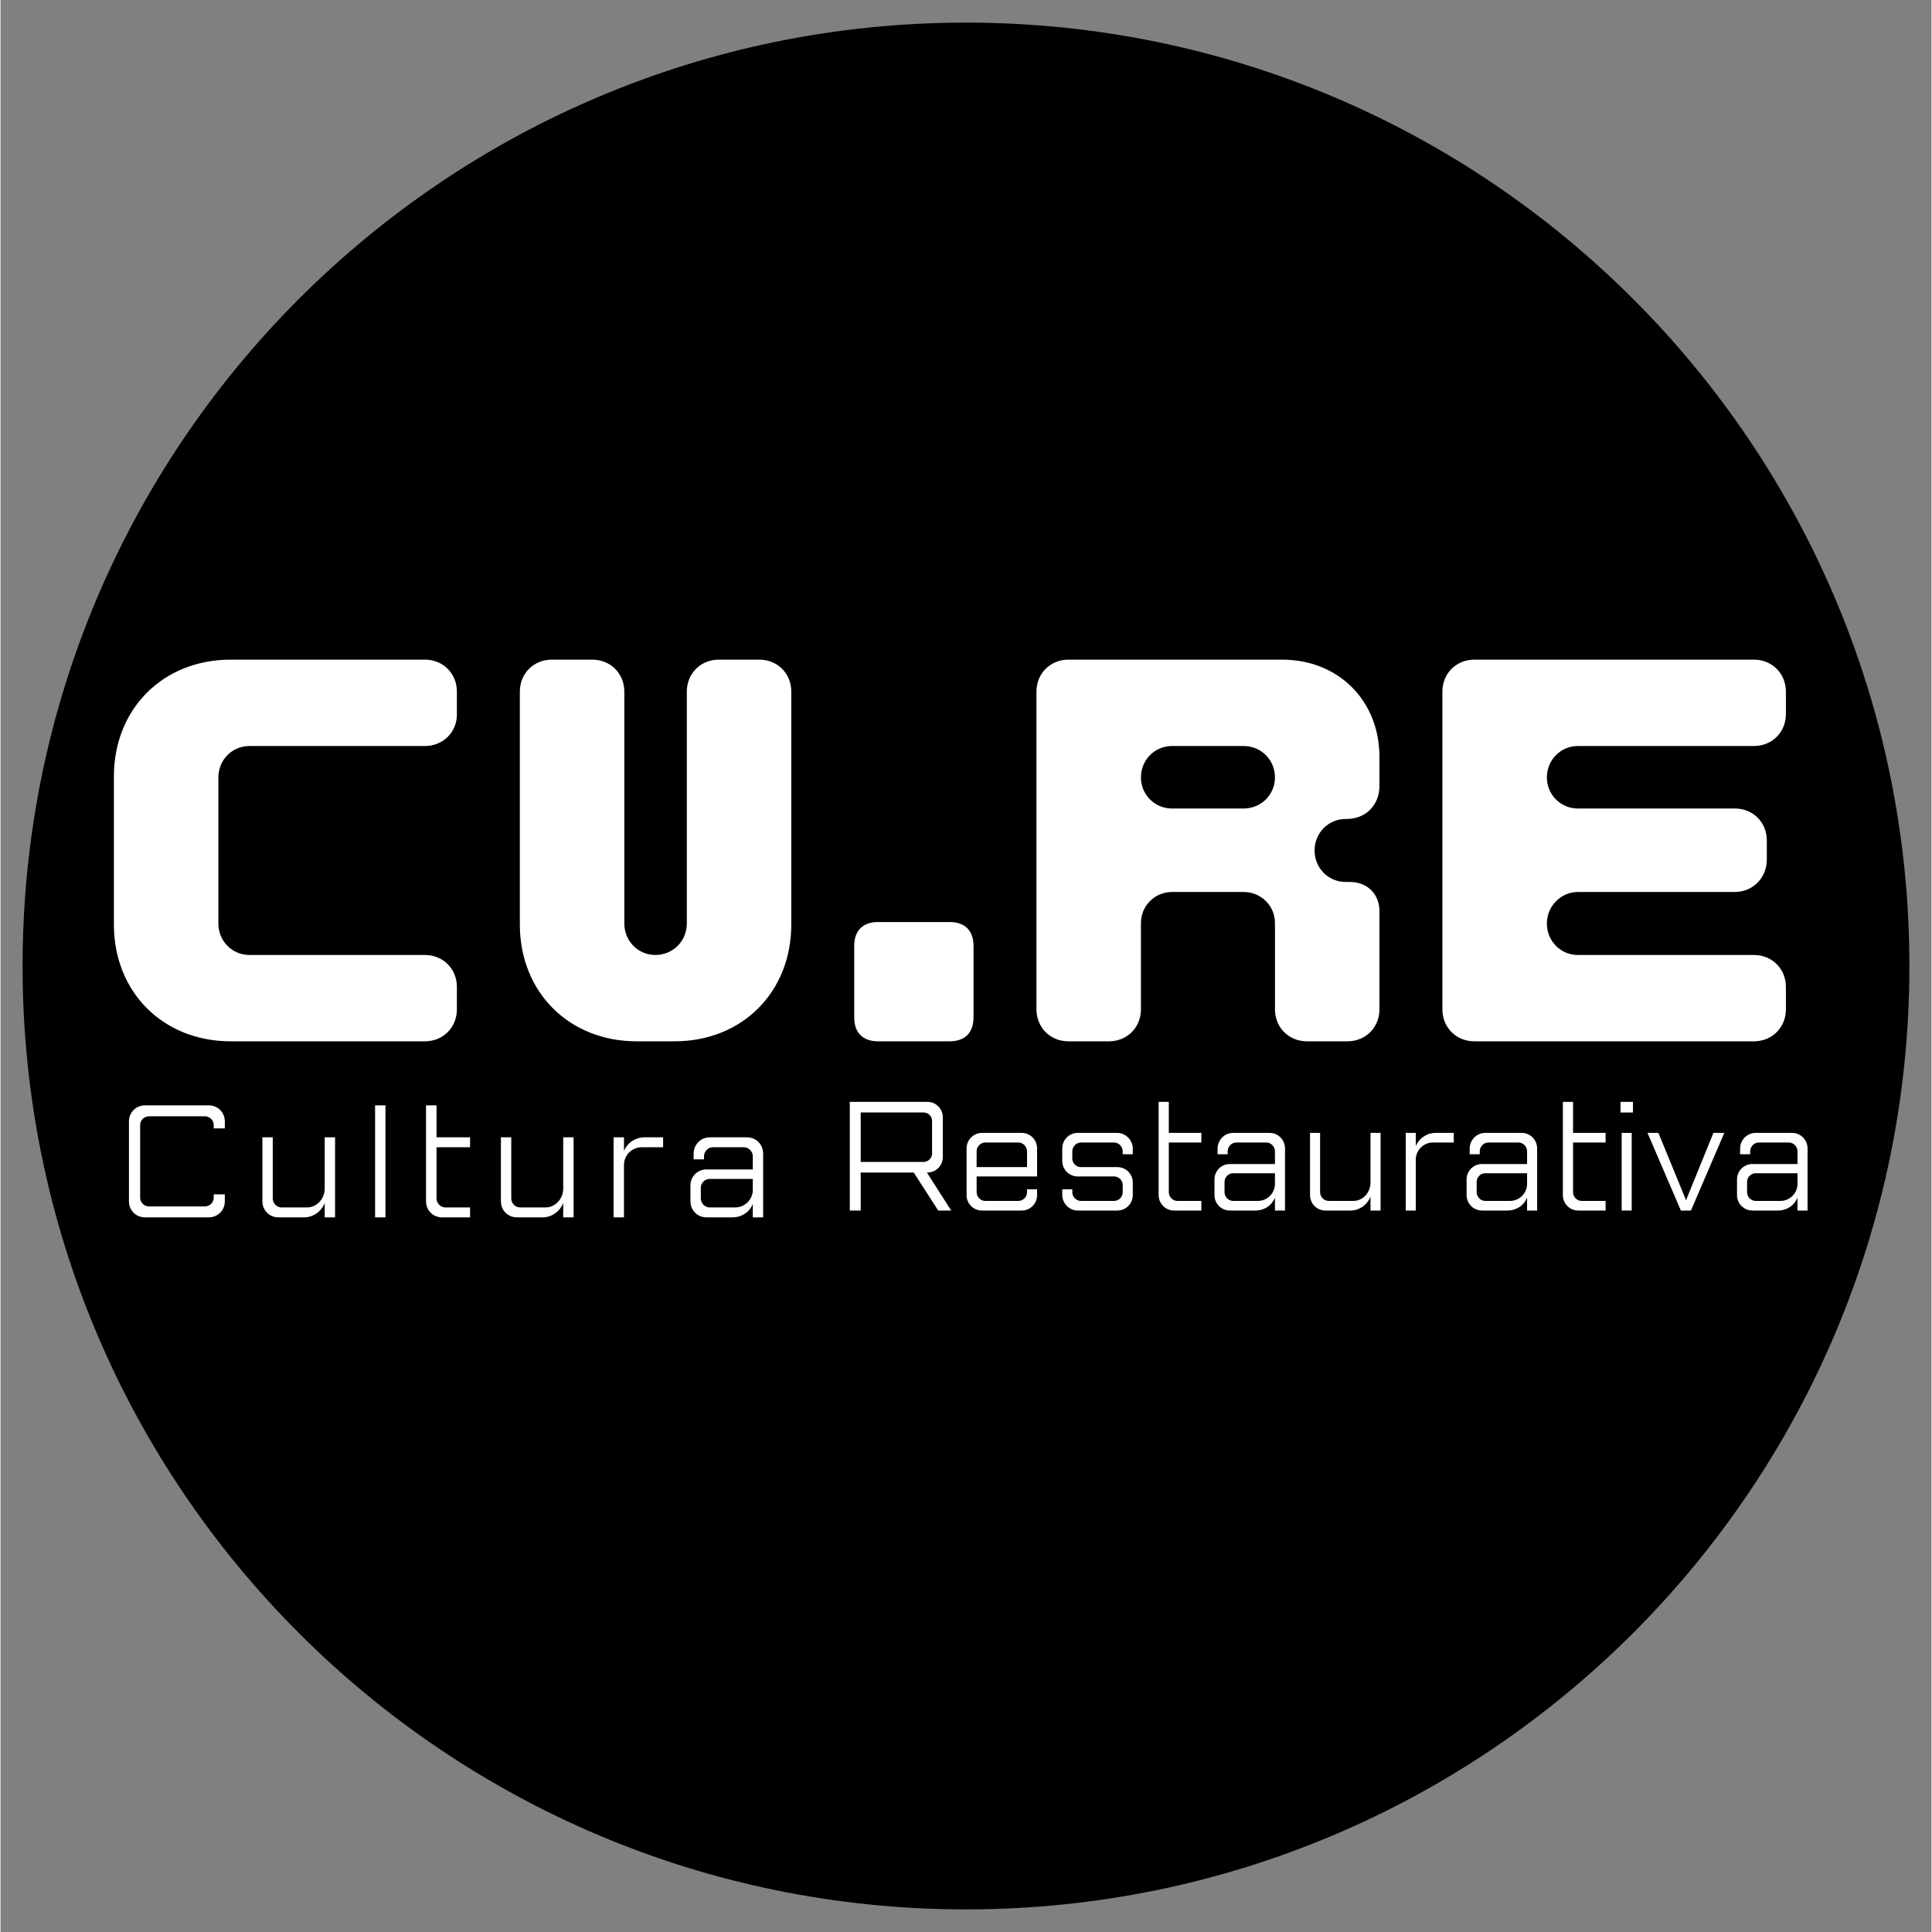 <?xml version="1.0" encoding="UTF-8"?>
<svg xmlns="http://www.w3.org/2000/svg" xmlns:xlink="http://www.w3.org/1999/xlink" width="300" zoomAndPan="magnify" viewBox="0 0 224.88 225" height="300" preserveAspectRatio="xMidYMid meet" version="1.0">
  <rect x="0" y="0" width="224.88" height="225" fill="#808080" stroke="none"/>
  <defs>
    <g></g>
    <clipPath id="a89716a246">
      <path d="M 2.57 2.633 L 222.309 2.633 L 222.309 222.367 L 2.57 222.367 Z M 2.57 2.633 " clip-rule="nonzero"></path>
    </clipPath>
    <clipPath id="99e7d466d2">
      <path d="M 112.441 2.633 C 51.762 2.633 2.57 51.82 2.57 112.5 C 2.57 173.18 51.762 222.367 112.441 222.367 C 173.117 222.367 222.309 173.18 222.309 112.5 C 222.309 51.82 173.117 2.633 112.441 2.633 Z M 112.441 2.633 " clip-rule="nonzero"></path>
    </clipPath>
  </defs>
  <g clip-path="url(#a89716a246)">
    <g clip-path="url(#99e7d466d2)">
      <path fill="#000000" d="M 2.57 2.633 L 222.309 2.633 L 222.309 222.367 L 2.57 222.367 Z M 2.57 2.633 " fill-opacity="1" fill-rule="nonzero"></path>
    </g>
  </g>
  <g fill="#ffffff" fill-opacity="1">
    <g transform="translate(9.536, 121.271)">
      <g>
        <path d="M 17.277 0 L 39.891 0 C 42.004 0 43.613 -1.609 43.613 -3.723 L 43.613 -6.332 C 43.613 -8.445 42.004 -10.055 39.891 -10.055 L 19.445 -10.055 C 17.445 -10.055 15.836 -11.668 15.836 -13.723 L 15.836 -30.727 C 15.836 -32.781 17.445 -34.391 19.445 -34.391 L 39.891 -34.391 C 41.949 -34.391 43.613 -35.949 43.613 -38.059 L 43.613 -40.727 C 43.613 -42.836 42.004 -44.449 39.891 -44.449 L 17.277 -44.449 C 9.391 -44.449 3.668 -38.727 3.668 -30.836 L 3.668 -13.613 C 3.668 -5.723 9.391 0 17.277 0 Z M 17.277 0 "></path>
      </g>
    </g>
  </g>
  <g fill="#ffffff" fill-opacity="1">
    <g transform="translate(56.813, 121.271)">
      <g>
        <path d="M 17.277 0 L 21.668 0 C 29.559 0 35.281 -5.723 35.281 -13.613 L 35.281 -40.727 C 35.281 -42.836 33.668 -44.449 31.559 -44.449 L 26.836 -44.449 C 24.723 -44.449 23.113 -42.836 23.113 -40.727 L 23.113 -13.723 C 23.113 -11.668 21.5 -10.055 19.445 -10.055 C 17.445 -10.055 15.836 -11.668 15.836 -13.723 L 15.836 -40.727 C 15.836 -42.836 14.223 -44.449 12.113 -44.449 L 7.391 -44.449 C 5.277 -44.449 3.668 -42.836 3.668 -40.727 L 3.668 -13.613 C 3.668 -5.723 9.391 0 17.277 0 Z M 17.277 0 "></path>
      </g>
    </g>
  </g>
  <g fill="#ffffff" fill-opacity="1">
    <g transform="translate(95.756, 121.271)">
      <g>
        <path d="M 6.445 0 L 14.777 0 C 16.559 0 17.559 -1 17.559 -2.777 L 17.559 -11.113 C 17.559 -12.891 16.559 -13.891 14.777 -13.891 L 6.445 -13.891 C 4.668 -13.891 3.668 -12.891 3.668 -11.113 L 3.668 -2.777 C 3.668 -1 4.668 0 6.445 0 Z M 6.445 0 "></path>
      </g>
    </g>
  </g>
  <g fill="#ffffff" fill-opacity="1">
    <g transform="translate(116.977, 121.271)">
      <g>
        <path d="M 7.391 0 L 12.113 0 C 14.223 0 15.836 -1.609 15.836 -3.723 L 15.836 -13.777 C 15.836 -15.777 17.445 -17.391 19.445 -17.391 L 27.781 -17.391 C 29.836 -17.391 31.445 -15.777 31.445 -13.777 L 31.445 -3.723 C 31.445 -1.609 33.059 0 35.168 0 L 39.891 0 C 42.004 0 43.613 -1.609 43.613 -3.723 L 43.613 -15.168 C 43.613 -17.168 42.172 -18.559 40.172 -18.559 L 39.672 -18.559 C 37.668 -18.559 36.059 -20.168 36.059 -22.223 C 36.059 -24.281 37.668 -25.891 39.672 -25.891 L 39.781 -25.891 C 42.004 -25.891 43.613 -27.504 43.613 -29.727 L 43.613 -33.113 C 43.613 -39.672 38.836 -44.449 32.281 -44.449 L 7.391 -44.449 C 5.277 -44.449 3.668 -42.836 3.668 -40.727 L 3.668 -3.723 C 3.668 -1.609 5.277 0 7.391 0 Z M 19.445 -27.113 C 17.445 -27.113 15.836 -28.727 15.836 -30.727 C 15.836 -32.781 17.445 -34.391 19.445 -34.391 L 27.781 -34.391 C 29.836 -34.391 31.445 -32.781 31.445 -30.727 C 31.445 -28.727 29.836 -27.113 27.781 -27.113 Z M 19.445 -27.113 "></path>
      </g>
    </g>
  </g>
  <g fill="#ffffff" fill-opacity="1">
    <g transform="translate(164.253, 121.271)">
      <g>
        <path d="M 7.391 0 L 39.949 0 C 42.059 0 43.672 -1.609 43.672 -3.723 L 43.672 -6.332 C 43.672 -8.445 42.059 -10.055 39.949 -10.055 L 19.445 -10.055 C 17.445 -10.055 15.836 -11.668 15.836 -13.723 C 15.836 -15.723 17.445 -17.391 19.445 -17.391 L 37.727 -17.391 C 39.781 -17.391 41.449 -19 41.449 -21.168 L 41.449 -23.391 C 41.449 -25.504 39.836 -27.113 37.727 -27.113 L 19.445 -27.113 C 17.445 -27.113 15.836 -28.727 15.836 -30.727 C 15.836 -32.781 17.445 -34.391 19.445 -34.391 L 39.949 -34.391 C 42.059 -34.391 43.672 -36.004 43.672 -38.113 L 43.672 -40.727 C 43.672 -42.836 42.059 -44.449 39.949 -44.449 L 7.391 -44.449 C 5.277 -44.449 3.668 -42.836 3.668 -40.727 L 3.668 -3.723 C 3.668 -1.609 5.277 0 7.391 0 Z M 7.391 0 "></path>
      </g>
    </g>
  </g>
  <g fill="#ffffff" fill-opacity="1">
    <g transform="translate(13.649, 141.773)">
      <g>
        <path d="M 3.168 -13.043 C 2.129 -13.043 1.309 -12.219 1.309 -11.18 L 1.309 -1.859 C 1.309 -0.82 2.129 0 3.168 0 L 10.609 0 C 11.652 0 12.473 -0.82 12.473 -1.859 L 12.473 -2.684 L 11.18 -2.684 L 11.18 -2.281 C 11.18 -1.727 10.711 -1.273 10.16 -1.273 L 3.637 -1.273 C 3.086 -1.273 2.613 -1.727 2.613 -2.281 L 2.613 -10.762 C 2.613 -11.316 3.086 -11.77 3.637 -11.77 L 10.16 -11.77 C 10.711 -11.77 11.18 -11.316 11.18 -10.762 L 11.18 -10.359 L 12.473 -10.359 L 12.473 -11.18 C 12.473 -12.219 11.652 -13.043 10.609 -13.043 Z M 3.168 -13.043 "></path>
      </g>
    </g>
  </g>
  <g fill="#ffffff" fill-opacity="1">
    <g transform="translate(29.189, 141.773)">
      <g>
        <path d="M 1.309 -9.32 L 1.309 -1.859 C 1.309 -0.82 2.129 0 3.168 0 L 6.188 0 C 7.176 0 8.164 -0.637 8.566 -1.676 L 8.566 0 L 9.773 0 L 9.773 -9.32 L 8.566 -9.32 L 8.566 -3.352 C 8.566 -2.164 7.645 -1.156 6.52 -1.156 L 3.535 -1.156 C 2.984 -1.156 2.516 -1.645 2.516 -2.195 L 2.516 -9.32 Z M 1.309 -9.32 "></path>
      </g>
    </g>
  </g>
  <g fill="#ffffff" fill-opacity="1">
    <g transform="translate(42.315, 141.773)">
      <g>
        <path d="M 1.309 -13.043 L 1.309 0 L 2.516 0 L 2.516 -13.043 Z M 1.309 -13.043 "></path>
      </g>
    </g>
  </g>
  <g fill="#ffffff" fill-opacity="1">
    <g transform="translate(48.165, 141.773)">
      <g>
        <path d="M 1.391 -13.043 L 1.391 -1.859 C 1.391 -0.82 2.211 0 3.254 0 L 6.52 0 L 6.52 -1.156 L 3.637 -1.156 C 3.086 -1.156 2.613 -1.645 2.613 -2.195 L 2.613 -8.164 L 6.52 -8.164 L 6.52 -9.32 L 2.613 -9.32 L 2.613 -13.043 Z M 1.391 -13.043 "></path>
      </g>
    </g>
  </g>
  <g fill="#ffffff" fill-opacity="1">
    <g transform="translate(56.966, 141.773)">
      <g>
        <path d="M 1.309 -9.32 L 1.309 -1.859 C 1.309 -0.82 2.129 0 3.168 0 L 6.188 0 C 7.176 0 8.164 -0.637 8.566 -1.676 L 8.566 0 L 9.773 0 L 9.773 -9.32 L 8.566 -9.32 L 8.566 -3.352 C 8.566 -2.164 7.645 -1.156 6.52 -1.156 L 3.535 -1.156 C 2.984 -1.156 2.516 -1.645 2.516 -2.195 L 2.516 -9.32 Z M 1.309 -9.32 "></path>
      </g>
    </g>
  </g>
  <g fill="#ffffff" fill-opacity="1">
    <g transform="translate(70.092, 141.773)">
      <g>
        <path d="M 1.309 -9.32 L 1.309 0 L 2.516 0 L 2.516 -6.102 C 2.516 -7.227 3.438 -8.164 4.559 -8.164 L 7.074 -8.164 L 7.074 -9.32 L 4.879 -9.32 C 3.891 -9.32 2.918 -8.719 2.516 -7.727 L 2.516 -9.32 Z M 1.309 -9.32 "></path>
      </g>
    </g>
  </g>
  <g fill="#ffffff" fill-opacity="1">
    <g transform="translate(79.412, 141.773)">
      <g>
        <path d="M 3.168 -9.32 C 2.145 -9.32 1.309 -8.465 1.309 -7.441 L 1.309 -6.754 L 2.516 -6.754 L 2.516 -7.109 C 2.516 -7.66 2.984 -8.164 3.535 -8.164 L 7.176 -8.164 C 7.727 -8.164 8.199 -7.66 8.199 -7.109 L 8.199 -5.582 L 2.801 -5.582 C 1.762 -5.582 0.938 -4.762 0.938 -3.723 L 0.938 -1.859 C 0.938 -0.82 1.762 0 2.801 0 L 5.816 0 C 6.922 0 7.828 -0.621 8.199 -1.559 L 8.199 0 L 9.402 0 L 9.402 -7.441 C 9.402 -8.48 8.582 -9.32 7.543 -9.32 Z M 8.199 -4.477 L 8.199 -3.203 C 8.199 -2.078 7.273 -1.156 6.152 -1.156 L 3.168 -1.156 C 2.613 -1.156 2.145 -1.645 2.145 -2.195 L 2.145 -3.453 C 2.145 -4.008 2.613 -4.477 3.168 -4.477 Z M 8.199 -4.477 "></path>
      </g>
    </g>
  </g>
  <g fill="#ffffff" fill-opacity="1">
    <g transform="translate(92.162, 141.773)">
      <g></g>
    </g>
  </g>
  <g fill="#ffffff" fill-opacity="1">
    <g transform="translate(97.637, 140.979)">
      <g>
        <path d="M 1.27 -12.656 L 1.27 0 L 2.539 0 L 2.539 -4.426 L 8.719 -4.426 L 11.566 0 L 13.078 0 L 10.25 -4.426 L 10.297 -4.426 C 11.305 -4.426 12.102 -5.223 12.102 -6.23 L 12.102 -10.852 C 12.102 -11.859 11.305 -12.656 10.297 -12.656 Z M 2.539 -5.66 L 2.539 -11.418 L 9.859 -11.418 C 10.395 -11.418 10.852 -10.98 10.852 -10.445 L 10.852 -6.637 C 10.852 -6.102 10.395 -5.66 9.859 -5.66 Z M 2.539 -5.66 "></path>
      </g>
    </g>
  </g>
  <g fill="#ffffff" fill-opacity="1">
    <g transform="translate(111.236, 140.979)">
      <g>
        <path d="M 3.074 -9.043 C 2.066 -9.043 1.27 -8.23 1.27 -7.223 L 1.27 -1.805 C 1.27 -0.797 2.066 0 3.074 0 L 7.68 0 C 8.688 0 9.484 -0.797 9.484 -1.805 L 9.484 -2.473 L 8.312 -2.473 L 8.312 -2.133 C 8.312 -1.594 7.855 -1.121 7.32 -1.121 L 3.434 -1.121 C 2.895 -1.121 2.441 -1.594 2.441 -2.133 L 2.441 -3.969 L 9.484 -3.969 L 9.484 -7.223 C 9.484 -8.23 8.688 -9.043 7.68 -9.043 Z M 2.441 -5.059 L 2.441 -6.898 C 2.441 -7.434 2.895 -7.922 3.434 -7.922 L 7.32 -7.922 C 7.855 -7.922 8.312 -7.434 8.312 -6.898 L 8.312 -5.059 Z M 2.441 -5.059 "></path>
      </g>
    </g>
  </g>
  <g fill="#ffffff" fill-opacity="1">
    <g transform="translate(122.379, 140.979)">
      <g>
        <path d="M 3.074 -9.043 C 2.066 -9.043 1.27 -8.23 1.27 -7.223 L 1.27 -5.793 C 1.27 -4.781 2.066 -3.969 3.074 -3.969 L 7.32 -3.969 C 7.855 -3.969 8.312 -3.512 8.312 -2.977 L 8.312 -2.133 C 8.312 -1.594 7.855 -1.121 7.32 -1.121 L 3.434 -1.121 C 2.895 -1.121 2.441 -1.594 2.441 -2.133 L 2.441 -2.473 L 1.27 -2.473 L 1.27 -1.805 C 1.27 -0.828 2.098 0 3.074 0 L 7.68 0 C 8.688 0 9.484 -0.797 9.484 -1.805 L 9.484 -3.254 C 9.484 -4.262 8.688 -5.059 7.68 -5.059 L 3.434 -5.059 C 2.895 -5.059 2.441 -5.516 2.441 -6.051 L 2.441 -6.898 C 2.441 -7.434 2.895 -7.922 3.434 -7.922 L 7.32 -7.922 C 7.855 -7.922 8.312 -7.434 8.312 -6.898 L 8.312 -6.555 L 9.484 -6.555 L 9.484 -7.223 C 9.484 -8.199 8.652 -9.043 7.68 -9.043 Z M 3.074 -9.043 "></path>
      </g>
    </g>
  </g>
  <g fill="#ffffff" fill-opacity="1">
    <g transform="translate(133.522, 140.979)">
      <g>
        <path d="M 1.352 -12.656 L 1.352 -1.805 C 1.352 -0.797 2.148 0 3.156 0 L 6.328 0 L 6.328 -1.121 L 3.531 -1.121 C 2.992 -1.121 2.539 -1.594 2.539 -2.133 L 2.539 -7.922 L 6.328 -7.922 L 6.328 -9.043 L 2.539 -9.043 L 2.539 -12.656 Z M 1.352 -12.656 "></path>
      </g>
    </g>
  </g>
  <g fill="#ffffff" fill-opacity="1">
    <g transform="translate(140.468, 140.979)">
      <g>
        <path d="M 3.074 -9.043 C 2.082 -9.043 1.27 -8.215 1.27 -7.223 L 1.27 -6.555 L 2.441 -6.555 L 2.441 -6.898 C 2.441 -7.434 2.895 -7.922 3.434 -7.922 L 6.961 -7.922 C 7.5 -7.922 7.953 -7.434 7.953 -6.898 L 7.953 -5.418 L 2.715 -5.418 C 1.707 -5.418 0.91 -4.621 0.91 -3.609 L 0.91 -1.805 C 0.91 -0.797 1.707 0 2.715 0 L 5.645 0 C 6.719 0 7.598 -0.602 7.953 -1.512 L 7.953 0 L 9.125 0 L 9.125 -7.223 C 9.125 -8.23 8.328 -9.043 7.32 -9.043 Z M 7.953 -4.344 L 7.953 -3.105 C 7.953 -2.016 7.059 -1.121 5.969 -1.121 L 3.074 -1.121 C 2.539 -1.121 2.082 -1.594 2.082 -2.133 L 2.082 -3.352 C 2.082 -3.887 2.539 -4.344 3.074 -4.344 Z M 7.953 -4.344 "></path>
      </g>
    </g>
  </g>
  <g fill="#ffffff" fill-opacity="1">
    <g transform="translate(151.237, 140.979)">
      <g>
        <path d="M 1.27 -9.043 L 1.27 -1.805 C 1.27 -0.797 2.066 0 3.074 0 L 6.004 0 C 6.961 0 7.922 -0.617 8.312 -1.625 L 8.312 0 L 9.484 0 L 9.484 -9.043 L 8.312 -9.043 L 8.312 -3.254 C 8.312 -2.098 7.418 -1.121 6.328 -1.121 L 3.434 -1.121 C 2.895 -1.121 2.441 -1.594 2.441 -2.133 L 2.441 -9.043 Z M 1.27 -9.043 "></path>
      </g>
    </g>
  </g>
  <g fill="#ffffff" fill-opacity="1">
    <g transform="translate(162.38, 140.979)">
      <g>
        <path d="M 1.27 -9.043 L 1.27 0 L 2.441 0 L 2.441 -5.922 C 2.441 -7.012 3.336 -7.922 4.426 -7.922 L 6.863 -7.922 L 6.863 -9.043 L 4.734 -9.043 C 3.773 -9.043 2.832 -8.457 2.441 -7.5 L 2.441 -9.043 Z M 1.27 -9.043 "></path>
      </g>
    </g>
  </g>
  <g fill="#ffffff" fill-opacity="1">
    <g transform="translate(169.83, 140.979)">
      <g>
        <path d="M 3.074 -9.043 C 2.082 -9.043 1.27 -8.215 1.27 -7.223 L 1.27 -6.555 L 2.441 -6.555 L 2.441 -6.898 C 2.441 -7.434 2.895 -7.922 3.434 -7.922 L 6.961 -7.922 C 7.5 -7.922 7.953 -7.434 7.953 -6.898 L 7.953 -5.418 L 2.715 -5.418 C 1.707 -5.418 0.91 -4.621 0.91 -3.609 L 0.91 -1.805 C 0.91 -0.797 1.707 0 2.715 0 L 5.645 0 C 6.719 0 7.598 -0.602 7.953 -1.512 L 7.953 0 L 9.125 0 L 9.125 -7.223 C 9.125 -8.23 8.328 -9.043 7.32 -9.043 Z M 7.953 -4.344 L 7.953 -3.105 C 7.953 -2.016 7.059 -1.121 5.969 -1.121 L 3.074 -1.121 C 2.539 -1.121 2.082 -1.594 2.082 -2.133 L 2.082 -3.352 C 2.082 -3.887 2.539 -4.344 3.074 -4.344 Z M 7.953 -4.344 "></path>
      </g>
    </g>
  </g>
  <g fill="#ffffff" fill-opacity="1">
    <g transform="translate(180.599, 140.979)">
      <g>
        <path d="M 1.352 -12.656 L 1.352 -1.805 C 1.352 -0.797 2.148 0 3.156 0 L 6.328 0 L 6.328 -1.121 L 3.531 -1.121 C 2.992 -1.121 2.539 -1.594 2.539 -2.133 L 2.539 -7.922 L 6.328 -7.922 L 6.328 -9.043 L 2.539 -9.043 L 2.539 -12.656 Z M 1.352 -12.656 "></path>
      </g>
    </g>
  </g>
  <g fill="#ffffff" fill-opacity="1">
    <g transform="translate(187.545, 140.979)">
      <g>
        <path d="M 1.254 -9.043 L 1.254 0 L 2.422 0 L 2.422 -9.043 Z M 1.121 -12.656 L 1.121 -11.418 L 2.57 -11.418 L 2.57 -12.656 Z M 1.121 -12.656 "></path>
      </g>
    </g>
  </g>
  <g fill="#ffffff" fill-opacity="1">
    <g transform="translate(191.628, 140.979)">
      <g>
        <path d="M 0.18 -9.043 L 4.066 0 L 5.238 0 L 9.125 -9.043 L 7.855 -9.043 L 4.668 -1.203 L 1.449 -9.043 Z M 0.18 -9.043 "></path>
      </g>
    </g>
  </g>
  <g fill="#ffffff" fill-opacity="1">
    <g transform="translate(201.323, 140.979)">
      <g>
        <path d="M 3.074 -9.043 C 2.082 -9.043 1.27 -8.215 1.27 -7.223 L 1.27 -6.555 L 2.441 -6.555 L 2.441 -6.898 C 2.441 -7.434 2.895 -7.922 3.434 -7.922 L 6.961 -7.922 C 7.5 -7.922 7.953 -7.434 7.953 -6.898 L 7.953 -5.418 L 2.715 -5.418 C 1.707 -5.418 0.91 -4.621 0.91 -3.609 L 0.91 -1.805 C 0.91 -0.797 1.707 0 2.715 0 L 5.645 0 C 6.719 0 7.598 -0.602 7.953 -1.512 L 7.953 0 L 9.125 0 L 9.125 -7.223 C 9.125 -8.23 8.328 -9.043 7.32 -9.043 Z M 7.953 -4.344 L 7.953 -3.105 C 7.953 -2.016 7.059 -1.121 5.969 -1.121 L 3.074 -1.121 C 2.539 -1.121 2.082 -1.594 2.082 -2.133 L 2.082 -3.352 C 2.082 -3.887 2.539 -4.344 3.074 -4.344 Z M 7.953 -4.344 "></path>
      </g>
    </g>
  </g>
  <g fill="#ffffff" fill-opacity="1">
    <g transform="translate(212.099, 140.979)">
      <g></g>
    </g>
  </g>
</svg>
